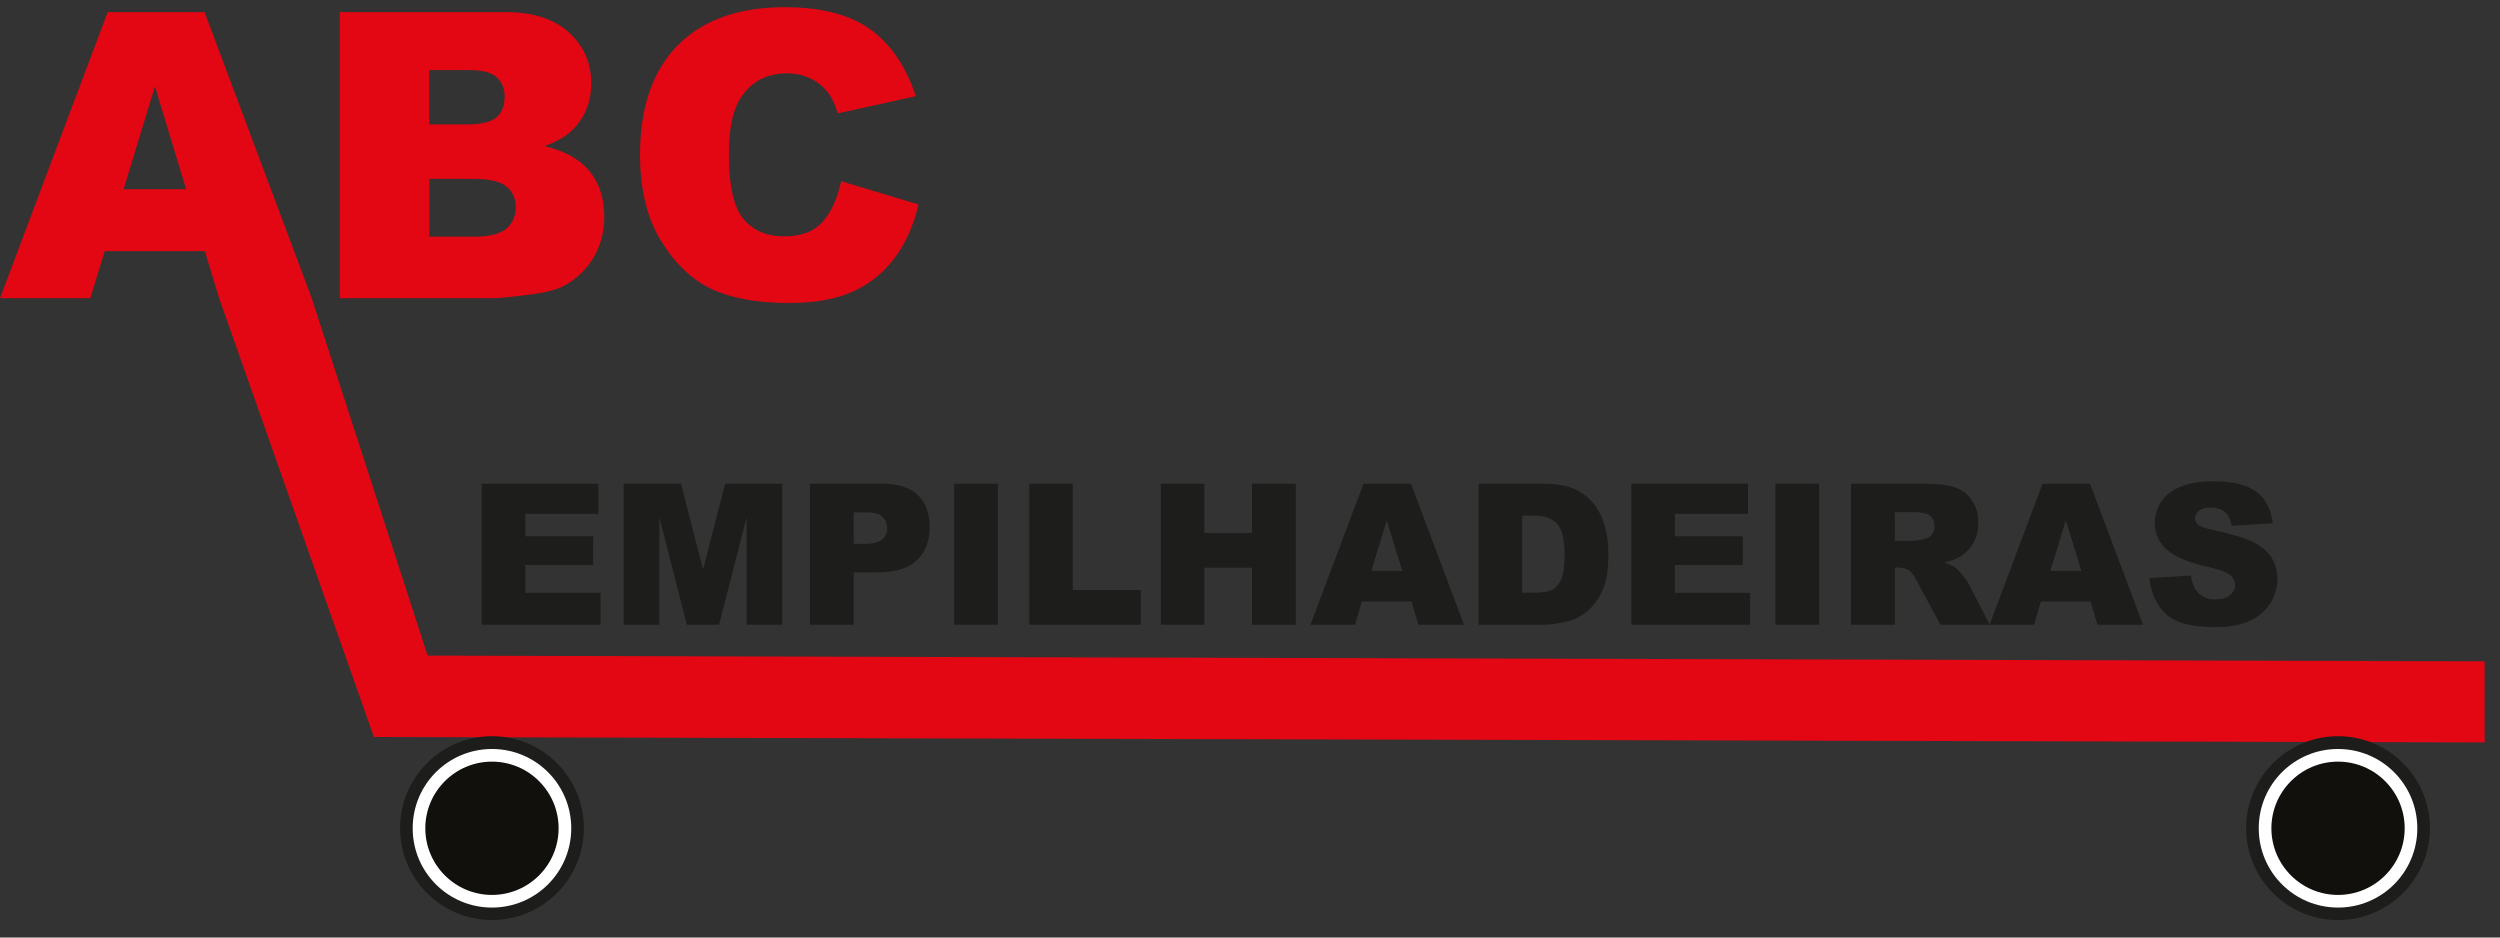 <?xml version="1.0" encoding="UTF-8"?>
<svg xmlns="http://www.w3.org/2000/svg" width="104" height="39" viewBox="0 0 104 39" fill="none">
  <rect x="0" y="0" width="104" height="39" fill="#333333" stroke="none"/>
  <g clip-path="url(#clip0_12002_2206)">
    <path d="M34.991 7.538L38.214 8.507C37.995 9.409 37.654 10.167 37.19 10.768C36.725 11.375 36.145 11.833 35.455 12.14C34.765 12.447 33.884 12.604 32.819 12.604C31.522 12.604 30.463 12.413 29.644 12.044C28.824 11.669 28.114 11.007 27.52 10.057C26.926 9.115 26.625 7.899 26.625 6.424C26.625 4.458 27.151 2.942 28.196 1.883C29.248 0.825 30.73 0.299 32.648 0.299C34.151 0.299 35.325 0.6 36.186 1.207C37.039 1.815 37.681 2.744 38.098 4L34.854 4.717C34.738 4.355 34.622 4.096 34.499 3.925C34.294 3.645 34.041 3.427 33.741 3.276C33.441 3.126 33.106 3.051 32.744 3.051C31.904 3.051 31.269 3.386 30.825 4.055C30.49 4.553 30.32 5.332 30.32 6.39C30.32 7.708 30.518 8.61 30.921 9.101C31.324 9.586 31.884 9.832 32.614 9.832C33.345 9.832 33.85 9.634 34.212 9.238C34.574 8.842 34.834 8.268 34.997 7.517M17.85 9.846H19.728C20.363 9.846 20.807 9.73 21.067 9.511C21.326 9.286 21.456 8.985 21.456 8.61C21.456 8.255 21.326 7.975 21.074 7.763C20.814 7.551 20.363 7.442 19.721 7.442H17.857V9.852L17.85 9.846ZM17.85 5.175H19.455C20.029 5.175 20.432 5.072 20.657 4.881C20.882 4.683 20.992 4.396 20.992 4.021C20.992 3.672 20.875 3.406 20.657 3.208C20.432 3.01 20.042 2.914 19.483 2.914H17.85V5.175ZM14.142 0.504H21.033C22.18 0.504 23.061 0.791 23.675 1.357C24.29 1.924 24.597 2.628 24.597 3.468C24.597 4.171 24.379 4.779 23.935 5.277C23.641 5.619 23.218 5.878 22.651 6.076C23.505 6.281 24.133 6.636 24.536 7.135C24.939 7.633 25.137 8.268 25.137 9.019C25.137 9.634 24.993 10.194 24.706 10.686C24.42 11.177 24.024 11.566 23.532 11.853C23.225 12.031 22.753 12.161 22.132 12.243C21.306 12.352 20.753 12.406 20.486 12.406H14.136V0.504H14.142ZM7.744 7.872L6.446 3.591L5.142 7.872H7.744ZM8.522 10.447H4.357L3.756 12.406H0L4.48 0.504H8.509L12.968 12.406H9.116L8.522 10.447Z" fill="#E30613"></path>
    <path fill-rule="evenodd" clip-rule="evenodd" d="M103.36 30.885L15.556 30.66L9.109 12.386H12.961L17.789 27.273L103.36 27.512V30.885Z" fill="#E30613"></path>
    <path fill-rule="evenodd" clip-rule="evenodd" d="M20.466 30.626C22.576 30.626 24.29 32.34 24.29 34.45C24.29 36.56 22.576 38.274 20.466 38.274C18.356 38.274 16.642 36.56 16.642 34.45C16.642 32.34 18.356 30.626 20.466 30.626Z" fill="#1D1D1B"></path>
    <path fill-rule="evenodd" clip-rule="evenodd" d="M20.466 31.158C22.289 31.158 23.764 32.633 23.764 34.457C23.764 36.28 22.289 37.755 20.466 37.755C18.642 37.755 17.168 36.28 17.168 34.457C17.168 32.633 18.642 31.158 20.466 31.158Z" fill="white"></path>
    <path fill-rule="evenodd" clip-rule="evenodd" d="M20.466 31.684C21.995 31.684 23.238 32.927 23.238 34.457C23.238 35.986 21.995 37.229 20.466 37.229C18.936 37.229 17.693 35.986 17.693 34.457C17.693 32.927 18.936 31.684 20.466 31.684Z" fill="#12100C"></path>
    <path d="M20.038 20.123H24.895V21.375H21.854V22.308H24.675V23.504H21.854V24.66H24.983V25.989H20.038V20.123ZM25.943 20.123H28.328L29.248 23.692L30.165 20.123H32.541V25.989H31.061V21.515L29.913 25.989H28.572L27.428 21.515V25.989H25.943V20.123ZM33.694 20.123H36.707C37.363 20.123 37.854 20.279 38.179 20.591C38.507 20.903 38.671 21.347 38.671 21.923C38.671 22.516 38.493 22.978 38.135 23.312C37.78 23.645 37.237 23.812 36.507 23.812H35.514V25.989H33.694V20.123ZM35.514 22.624H35.959C36.308 22.624 36.553 22.564 36.695 22.444C36.836 22.321 36.907 22.165 36.907 21.975C36.907 21.791 36.845 21.635 36.723 21.507C36.6 21.379 36.369 21.315 36.031 21.315H35.514V22.624ZM39.696 20.123H41.512V25.989H39.696V20.123ZM42.817 20.123H44.629V24.544H47.458V25.989H42.817V20.123ZM48.29 20.123H50.103V22.175H52.083V20.123H53.904V25.989H52.083V23.616H50.103V25.989H48.29V20.123ZM58.718 25.02H56.653L56.369 25.989H54.516L56.721 20.123H58.697L60.902 25.989H59.006L58.718 25.02ZM58.337 23.752L57.689 21.643L57.045 23.752H58.337ZM61.51 20.123H64.203C64.734 20.123 65.162 20.195 65.488 20.339C65.816 20.483 66.086 20.69 66.3 20.959C66.513 21.229 66.668 21.542 66.764 21.899C66.86 22.257 66.908 22.636 66.908 23.036C66.908 23.663 66.836 24.149 66.692 24.496C66.551 24.84 66.353 25.13 66.1 25.364C65.846 25.596 65.574 25.751 65.284 25.829C64.886 25.935 64.526 25.989 64.203 25.989H61.51V20.123ZM63.323 21.451V24.656H63.767C64.146 24.656 64.415 24.615 64.575 24.532C64.735 24.447 64.861 24.3 64.951 24.092C65.042 23.881 65.087 23.541 65.087 23.072C65.087 22.45 64.986 22.025 64.783 21.795C64.581 21.566 64.245 21.451 63.775 21.451H63.323ZM67.86 20.123H72.718V21.375H69.677V22.308H72.498V23.504H69.677V24.66H72.806V25.989H67.86V20.123ZM73.858 20.123H75.675V25.989H73.858V20.123ZM77.003 25.989V20.123H80.024C80.584 20.123 81.012 20.171 81.308 20.267C81.605 20.363 81.843 20.542 82.025 20.803C82.206 21.062 82.297 21.378 82.297 21.751C82.297 22.077 82.227 22.358 82.089 22.596C81.95 22.83 81.759 23.021 81.516 23.168C81.362 23.261 81.15 23.338 80.88 23.4C81.096 23.472 81.254 23.544 81.352 23.616C81.419 23.664 81.515 23.767 81.641 23.924C81.769 24.081 81.854 24.203 81.897 24.288L82.773 25.989H80.724L79.756 24.196C79.633 23.964 79.524 23.813 79.428 23.744C79.297 23.653 79.149 23.608 78.984 23.608H78.824V25.989H77.003ZM78.824 22.5H79.588C79.671 22.5 79.831 22.473 80.068 22.42C80.188 22.396 80.285 22.334 80.36 22.235C80.438 22.137 80.476 22.023 80.476 21.895C80.476 21.706 80.416 21.561 80.296 21.459C80.176 21.358 79.951 21.307 79.62 21.307H78.824V22.5ZM86.966 25.02H84.901L84.618 25.989H82.765L84.97 20.123H86.946L89.151 25.989H87.254L86.966 25.02ZM86.586 23.752L85.938 21.643L85.294 23.752H86.586ZM89.419 24.048L91.144 23.94C91.181 24.22 91.257 24.433 91.371 24.58C91.558 24.818 91.825 24.936 92.172 24.936C92.43 24.936 92.629 24.876 92.768 24.756C92.909 24.634 92.98 24.492 92.98 24.332C92.98 24.18 92.913 24.044 92.78 23.924C92.647 23.804 92.337 23.691 91.852 23.584C91.057 23.405 90.49 23.168 90.151 22.872C89.81 22.576 89.639 22.198 89.639 21.739C89.639 21.438 89.726 21.154 89.899 20.887C90.075 20.618 90.338 20.407 90.687 20.255C91.039 20.1 91.521 20.023 92.132 20.023C92.881 20.023 93.452 20.163 93.844 20.443C94.239 20.72 94.474 21.163 94.549 21.771L92.84 21.871C92.795 21.607 92.699 21.415 92.552 21.295C92.408 21.175 92.208 21.115 91.952 21.115C91.741 21.115 91.582 21.16 91.476 21.251C91.369 21.339 91.316 21.447 91.316 21.575C91.316 21.669 91.359 21.753 91.448 21.827C91.533 21.905 91.736 21.977 92.056 22.044C92.848 22.214 93.415 22.388 93.756 22.564C94.1 22.737 94.35 22.953 94.504 23.212C94.662 23.471 94.741 23.76 94.741 24.08C94.741 24.456 94.636 24.803 94.428 25.12C94.22 25.438 93.93 25.679 93.556 25.845C93.183 26.007 92.712 26.089 92.144 26.089C91.146 26.089 90.455 25.897 90.071 25.512C89.687 25.128 89.47 24.64 89.419 24.048Z" fill="#1D1D1B"></path>
    <path fill-rule="evenodd" clip-rule="evenodd" d="M97.262 30.626C99.372 30.626 101.086 32.34 101.086 34.45C101.086 36.56 99.372 38.274 97.262 38.274C95.152 38.274 93.438 36.56 93.438 34.45C93.438 32.34 95.152 30.626 97.262 30.626Z" fill="#1D1D1B"></path>
    <path fill-rule="evenodd" clip-rule="evenodd" d="M97.262 31.158C99.085 31.158 100.56 32.633 100.56 34.457C100.56 36.28 99.085 37.755 97.262 37.755C95.439 37.755 93.964 36.28 93.964 34.457C93.964 32.633 95.439 31.158 97.262 31.158Z" fill="white"></path>
    <path fill-rule="evenodd" clip-rule="evenodd" d="M97.262 31.684C98.792 31.684 100.035 32.927 100.035 34.457C100.035 35.986 98.792 37.229 97.262 37.229C95.733 37.229 94.49 35.986 94.49 34.457C94.49 32.927 95.733 31.684 97.262 31.684Z" fill="#12100C"></path>
  </g>
  <defs>
    <clipPath id="clip0_12002_2206">
      <rect width="103.36" height="37.968" fill="white" transform="translate(0 0.306)"></rect>
    </clipPath>
  </defs>
</svg>
